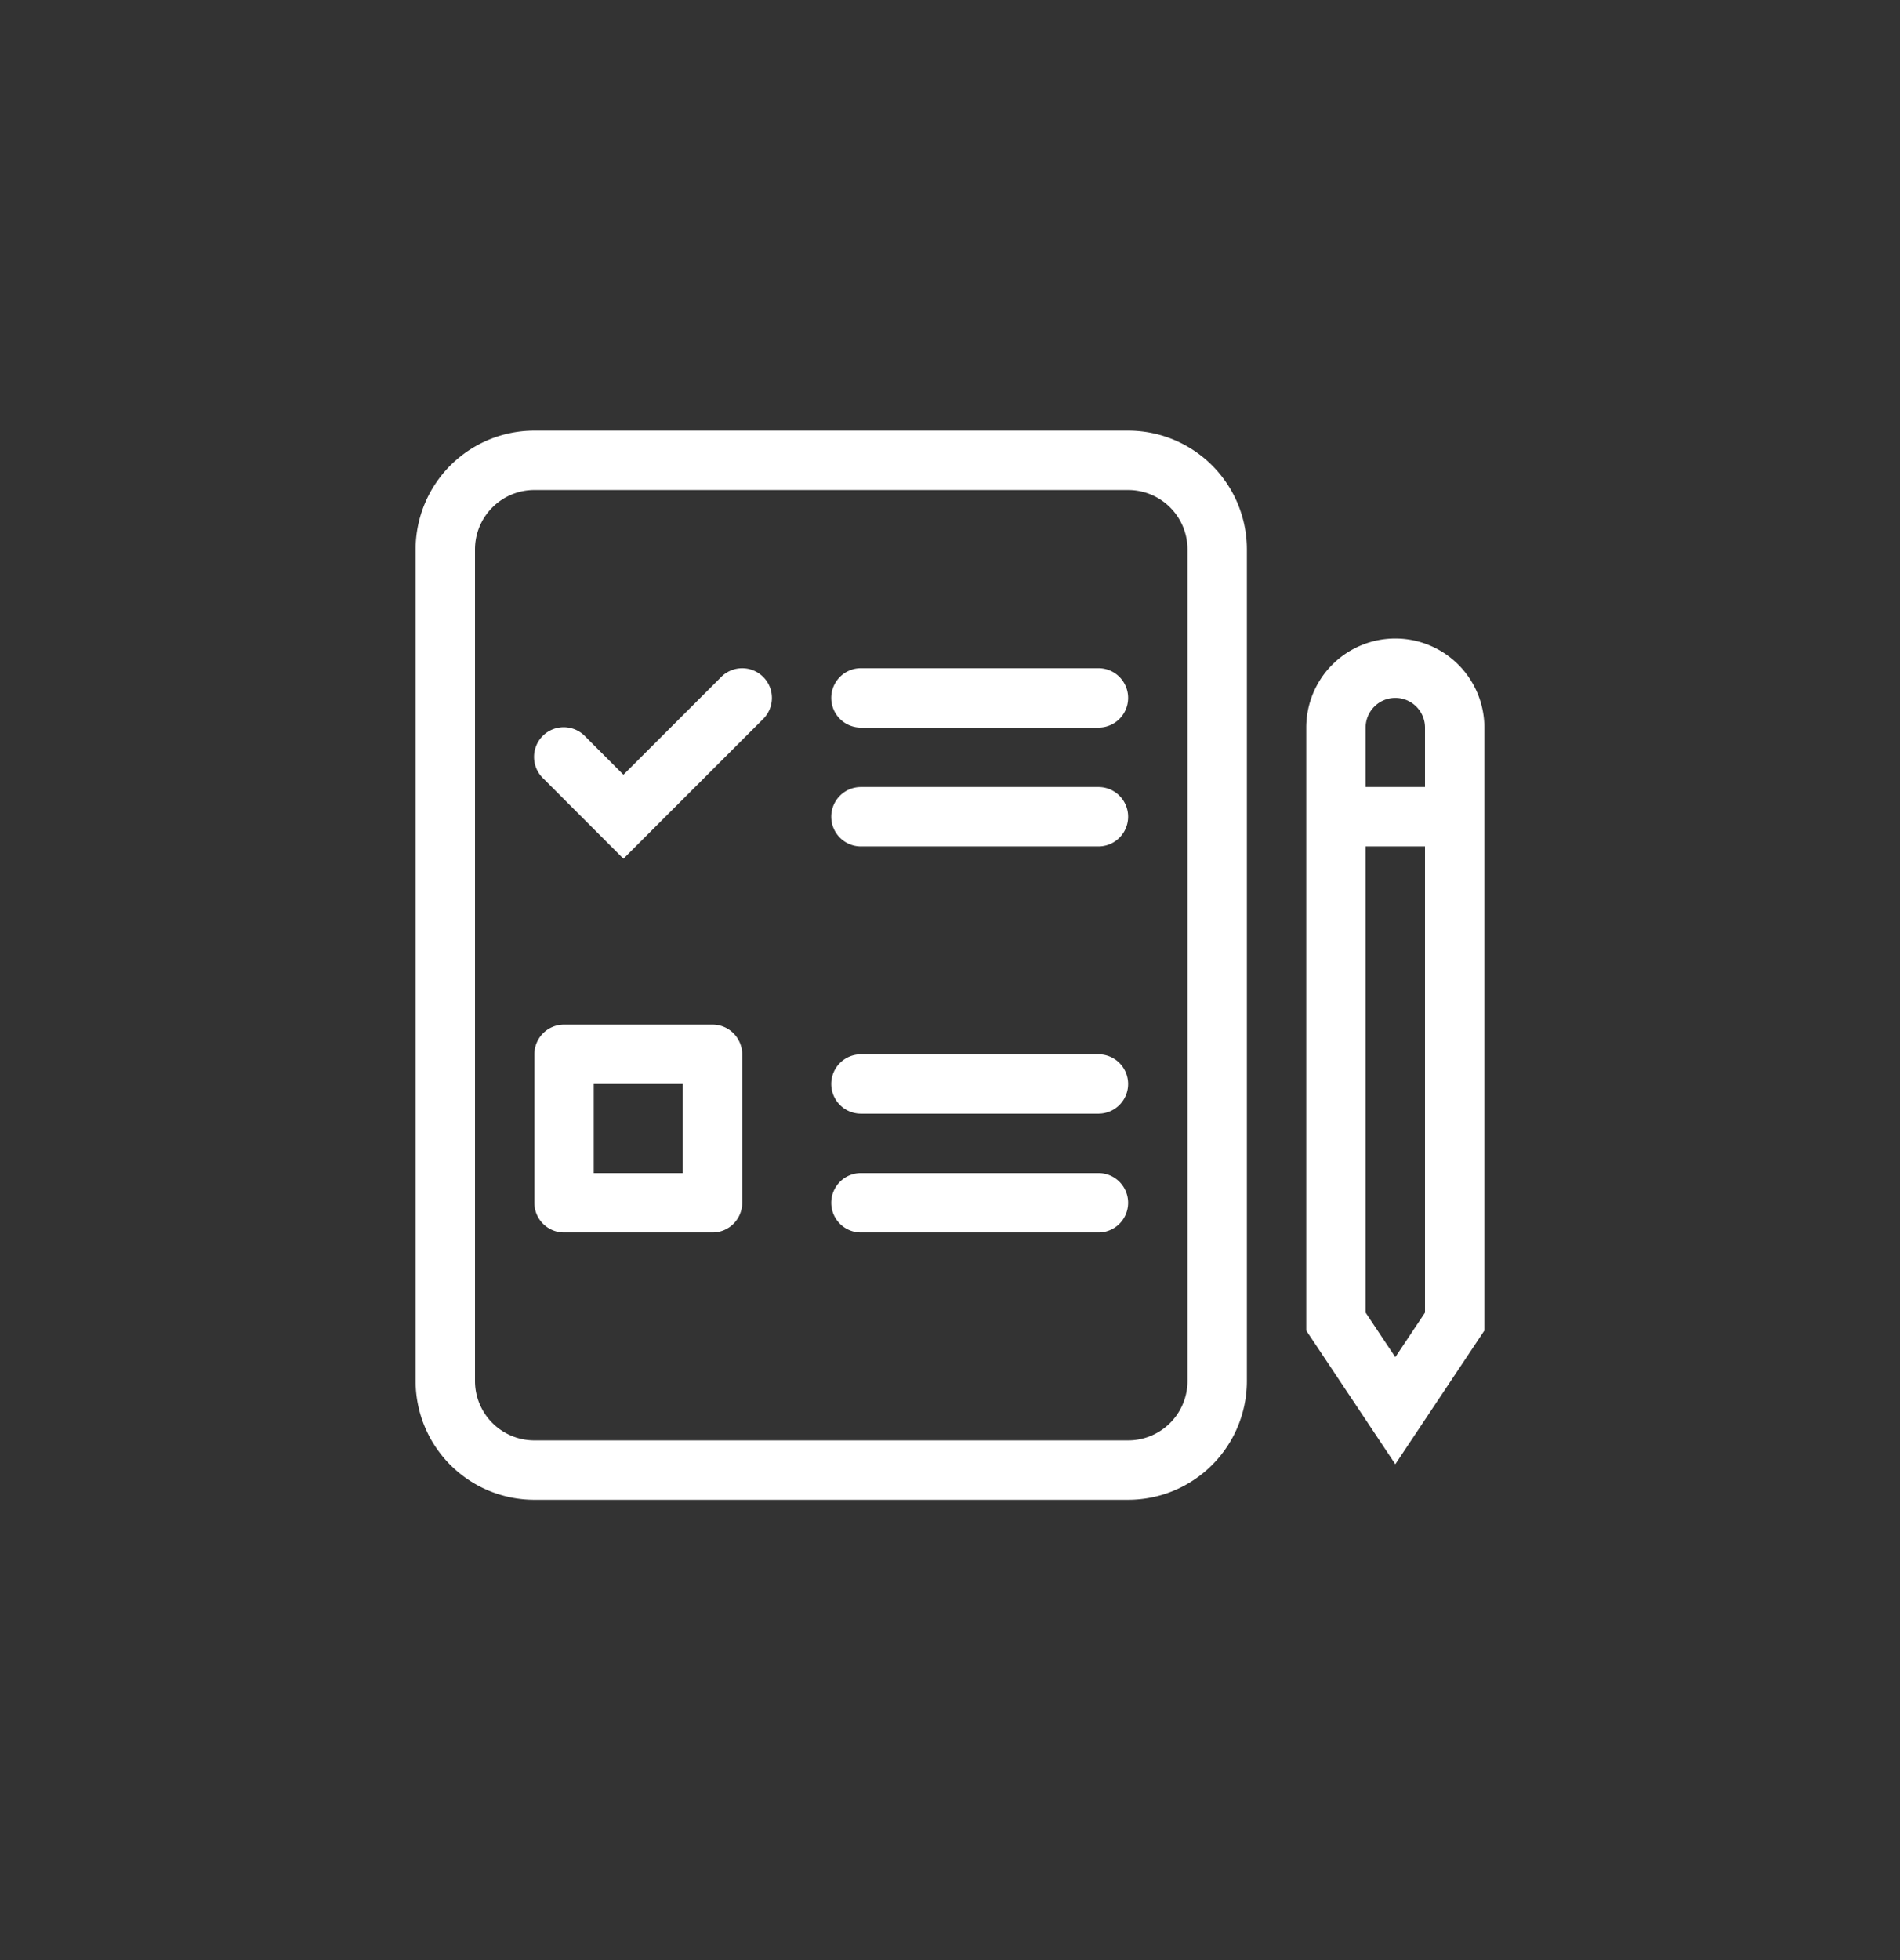 <svg xmlns="http://www.w3.org/2000/svg" width="32" height="33" fill="none"><rect width="100%" height="100%" fill="#333333" stroke="none"/><path fill="#fff" fill-rule="evenodd" d="M22 12.25a1.5 1.5 0 1 1 3 0v10.151l-1.5 2.25-1.5-2.25zm1.5-.5a.5.5 0 0 0-.5.5v9.849l.5.75.5-.75V12.25a.5.5 0 0 0-.5-.5" clip-rule="evenodd"/><path fill="#fff" fill-rule="evenodd" d="M24.5 14.25h-2v-1h2zM9 8.25a1 1 0 0 0-1 1v14a1 1 0 0 0 1 1h10a1 1 0 0 0 1-1v-14a1 1 0 0 0-1-1zm-2 1a2 2 0 0 1 2-2h10a2 2 0 0 1 2 2v14a2 2 0 0 1-2 2H9a2 2 0 0 1-2-2z" clip-rule="evenodd"/><path fill="#fff" fill-rule="evenodd" d="M14 11.75a.5.5 0 0 1 .5-.5h4a.5.5 0 0 1 0 1h-4a.5.5 0 0 1-.5-.5m0 2a.5.5 0 0 1 .5-.5h4a.5.5 0 0 1 0 1h-4a.5.5 0 0 1-.5-.5m0 4.5a.5.5 0 0 1 .5-.5h4a.5.5 0 0 1 0 1h-4a.5.5 0 0 1-.5-.5m0 2a.5.5 0 0 1 .5-.5h4a.5.5 0 0 1 0 1h-4a.5.5 0 0 1-.5-.5m-4-2v1.5h1.5v-1.5zm-.5-1H12a.5.5 0 0 1 .5.5v2.5a.5.5 0 0 1-.5.5H9.5a.5.5 0 0 1-.5-.5v-2.5a.5.5 0 0 1 .5-.5m3.354-5.853a.5.5 0 0 1 0 .707L10.5 14.457l-1.353-1.354a.5.5 0 1 1 .707-.707l.646.647 1.647-1.646a.5.5 0 0 1 .707 0" clip-rule="evenodd"/></svg>
